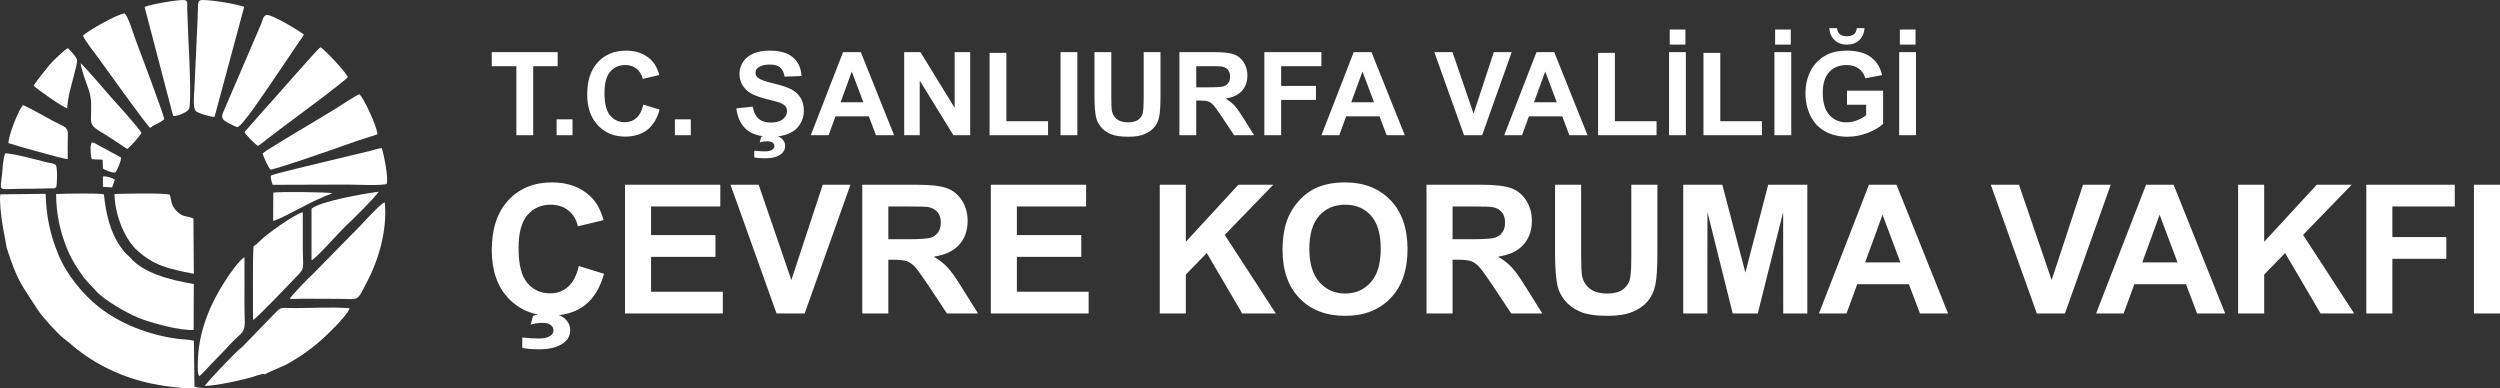<?xml version="1.0" encoding="UTF-8"?>
<!DOCTYPE svg PUBLIC "-//W3C//DTD SVG 1.1//EN" "http://www.w3.org/Graphics/SVG/1.1/DTD/svg11.dtd">
<!-- Creator: CorelDRAW 2020 (64-Bit) -->
<svg xmlns="http://www.w3.org/2000/svg" xml:space="preserve" width="107.897mm" height="16.76mm" version="1.1" style="shape-rendering:geometricPrecision; text-rendering:geometricPrecision; image-rendering:optimizeQuality; fill-rule:evenodd; clip-rule:evenodd"
viewBox="0 0 11305.19 1756.04"
 xmlns:xlink="http://www.w3.org/1999/xlink"
 xmlns:xodm="http://www.corel.com/coreldraw/odm/2003">
 <rect x="0" y="0" width="11305.19" height="1756.04" fill="#333333" stroke="none"/>
 <defs>
  <style type="text/css">
   <![CDATA[
    .fil0 {fill:#FEFEFE}
    .fil1 {fill:#FEFEFE;fill-rule:nonzero}
   ]]>
  </style>
 </defs>
 <g id="Layer_x0020_1">
  <g id="_2143725271392">
   <path class="fil0" d="M30.22 1120.36c49.97,157.06 68.03,166.82 143.43,284.8 18.28,28.6 88.7,105.88 115.44,126.07 6.79,5.12 19.7,14.89 25.68,20.19 95.16,84.2 215.27,146.78 350.33,178.79 60.49,14.34 196.34,35.26 250.21,21.14 -23.04,1.38 -16.61,2.41 -36.01,-3.05l-2.5 -207.34c-19.46,-5.7 -52.77,-6.06 -74.93,-9.08 -128.52,-17.54 -257.09,-66.05 -356.87,-145.19 -67.14,-53.24 -142.37,-141.84 -180.25,-233.53 -36.37,-88.03 -55.39,-168.84 -58.32,-276.7l-204.88 2.31c-5.18,24.78 4.02,100.7 7.86,126l20.81 115.6z"/>
   <path class="fil0" d="M875.68 1491.72l0.67 -207.22c-115.49,-19.86 -226.93,-50.67 -286.98,-118.77 -20.12,-22.82 -14.96,-7.6 -46.53,-53.07 -45.47,-65.47 -64.77,-151.53 -72.89,-233.78 -23.55,-6.44 -182.06,-3.14 -216.2,-1.54 -0.38,92.03 20.86,181.34 53.32,256.39 20.46,47.32 43.73,82.38 71.46,120.15 15.7,21.37 40.59,44.1 56.38,62.42 35.51,41.15 139.71,99.42 190.11,120.46 52,21.71 190.08,60.14 250.66,54.96z"/>
   <path class="fil0" d="M1197.07 1693.11c32.67,-18.65 75.94,-31.86 108.99,-50.94 75.69,-43.69 125.98,-82.31 186.99,-142.46 33.87,-33.4 55.36,-56.68 79.23,-88.04 4.29,-9.78 4.59,-7.61 9.13,-17.75 -73.74,-6.38 -174.4,-0.65 -251.16,-0.72 -68.92,-0.05 -56.12,-8.14 -93.8,30.06l-122.54 126.57c-12.3,12.15 -16.29,18.21 -31.58,29.8 -16.96,12.86 -147.9,149.99 -156.27,165.5 50.57,-0.35 183.99,-28.45 238.95,-48.07l23.5 -6.23c8.63,0.46 3.54,-0.51 8.56,2.29z"/>
   <path class="fil0" d="M876.53 1238.06l-1.81 -249.86c-33.72,-15.07 -45.55,-3.44 -74.95,-32.87 -24.42,-24.44 -22.97,-36.86 -31.51,-74.36 -16.16,-10.05 -237.63,-4.57 -250.64,-3.6 2.36,102.7 50.58,207.66 102.01,254.24 74.17,67.18 134.8,83.3 256.89,106.45z"/>
   <path class="fil0" d="M1310.14 1351.9c71.22,-1.95 144.12,-0.24 215.54,-0.46 104.65,-0.31 84.03,17.81 136.33,-81.37 46.3,-87.8 91.41,-228.2 77.7,-354.93 -16.21,2.47 -93.99,88.22 -109.48,104.82l-214.66 218.37c-15.51,13.39 -100.42,100.15 -105.43,113.58z"/>
   <path class="fil0" d="M970.2 528.44l134.09 -497.57c-36.9,-13.39 -145.15,-31 -188.25,-30.86 -25.19,0.09 -19.52,13.88 -22.34,83.63l-14.4 314.27c-1.11,27.19 -8.68,87.93 5.97,104.09 8.82,9.73 67.3,27.03 84.92,26.44z"/>
   <path class="fil0" d="M375.65 160.43c1.96,15.27 58.04,86.23 73.19,107.32 27,37.58 214.21,298.76 229.9,310.41 9.88,-5.05 4.75,-3.89 13.72,-9.24 18.56,-11.05 19.94,-6.88 50.16,-29.46 -1.78,-22.61 -112.92,-314.92 -130.4,-362.43 -10.83,-29.43 -32.15,-101.17 -48.45,-116.54 -33.95,2.87 -167.35,79.61 -188.12,99.94z"/>
   <path class="fil0" d="M1073.47 575.29c26.67,-8.55 132.48,-171.26 156.29,-204.9l144.9 -213.8c-17.57,-14.75 -142.26,-90.63 -167.11,-88.9 -17.44,1.2 -19.23,22.69 -26.33,39.67l-174.92 407.37c-6.28,23.93 7.22,30.12 22.31,39.07 9.04,5.36 36.94,19.6 44.87,21.5z"/>
   <path class="fil0" d="M1188.09 693.12c1.42,14.22 26.42,66.25 34.84,73.4 10.67,4.38 315.48,-101.96 363.76,-119.73 38.61,-14.21 82.26,-25.82 120.24,-39.91 -2.81,-37.19 -62.27,-164.65 -81.6,-180.47 -17.95,5.86 -87.47,52.42 -109,65.87 -50.84,31.77 -303.63,179.8 -328.24,200.84z"/>
   <path class="fil0" d="M1105.54 597.31c7.03,14.38 48.59,54.86 59.9,62.13 15.71,-6.59 36.68,-27.12 51.42,-37.62 20.08,-14.32 30.65,-23.28 50.09,-38 36.66,-27.75 297.52,-219.39 305.91,-235.61 -10.78,-24.5 -105.98,-125.87 -123.84,-134.3 -13.53,6.77 -224.19,250.75 -258.04,286.28l-85.46 97.12z"/>
   <path class="fil0" d="M653.89 31.68l129.21 493.08c23.05,1.05 62.8,-17.78 71.32,-31.42 12.76,-20.44 0.05,-272.54 -2.02,-303.74l-5.98 -151.92c-0.51,-21.18 5.9,-35.35 -14.27,-37.28 -28.93,-2.76 -160.3,21.15 -178.26,31.28z"/>
   <path class="fil0" d="M1146.19 1114.26c-4.35,86.5 -1.47,235.65 -2.13,332.95 17.69,-8.07 166.82,-165.61 192.52,-192.08 45.37,-46.72 32.61,-34 32.7,-140.47l-0.06 -154.47c-35.46,6.49 -165.22,99.47 -196.03,131.55 -9.83,10.23 -16.26,15.08 -27,22.52z"/>
   <path class="fil0" d="M894.38 1651.19c0,8.87 -0.18,17.79 0.32,26.64 0.48,8.3 1.46,16.7 6.83,23.24 19.49,-16.49 38.07,-38.43 56.57,-57.92 19.65,-20.68 36.84,-37.91 56.61,-58.36 17.66,-18.26 38.63,-43.07 56.62,-58.38 46.73,-39.81 33.91,-46.95 34.11,-151.14l0.2 -212.34c-21.41,10.91 -65.32,73.25 -79.96,95.62 -75.7,115.74 -131.57,242.83 -131.31,392.64z"/>
   <path class="fil0" d="M1224.56 794.23c-1.33,10.33 4.82,32.54 8.51,41.5l338.61 -1.12c32.61,0 157.97,6.18 176.68,-3.2 9.69,-24.46 -13.07,-136.35 -21.99,-161.85 -14.66,1.08 -44.94,11.55 -63.31,15.36l-188.04 45.17c-37,9.17 -234.61,55.27 -250.45,64.13z"/>
   <path class="fil0" d="M38.22 647.26c29.44,9.73 248.9,72.84 268.16,72.11 -4.16,-161.5 22.1,-126.04 -67.29,-172.94 -22.47,-11.79 -122.94,-68.63 -135.21,-70.9 -17.93,16.95 -66.31,136.65 -65.66,171.73z"/>
   <path class="fil0" d="M1408.71 943.66l0.03 233.21c18.98,-6.36 126.71,-128.43 150.8,-151.06 37.26,-35.03 133.32,-129.52 153.11,-158.96 -73.22,9.96 -260.37,42.23 -303.94,76.8z"/>
   <path class="fil0" d="M575.27 673.6c12.74,-8.25 56.07,-56.99 64.68,-72.45 -6.57,-16.17 -116.35,-137.97 -135.58,-159.03 -23.9,-26.15 -124.88,-146.68 -140.14,-155.94 6.14,36.1 23.49,81.85 35.23,114.95 17.49,49.3 11.98,84.19 11.88,138.98 -0.06,34.92 25.05,43.69 74.02,74.27l89.92 59.23z"/>
   <path class="fil0" d="M254.19 846.49c4.69,-14.83 5.87,-87.2 -1.2,-98.92 -7.99,-10.35 -27.25,-9.44 -52.95,-16.41 -32.23,-8.73 -156.36,-41.07 -176.62,-37.03 -10.15,26.16 -11.16,63.07 -14.02,91.99 -7.02,70.93 -15.39,70.6 33.12,68.66 35.38,-1.41 71.85,-1.09 107.38,-1.45l91.88 -1.89c0.03,-0.01 -0.02,4.18 12.43,-4.97z"/>
   <path class="fil0" d="M151.5 387.7c20.41,18.2 127.43,94.38 152.15,102.2 3.7,-56.32 17.9,-97.4 30.79,-149.44 3.7,-14.94 16.76,-59.52 13.82,-71.37 -2.63,-10.57 -32.86,-45.34 -41.26,-51.3 -13.75,5.14 -74.05,63.75 -84.22,76.85 -23.76,30.63 -48.67,59.62 -71.28,93.06z"/>
   <path class="fil0" d="M1235.21 998.58c18.67,0.15 154.52,-76.85 197.94,-95.3 14.4,-6.12 22.02,-9.36 34.55,-15.35 11.75,-5.62 24.93,-8.51 35.08,-14.23 -21.3,-5.14 -243.12,-7.7 -266.94,-2.56l-0.62 127.43z"/>
   <path class="fil0" d="M415.23 719.94l49.06 2.25 1.04 39.59c11.91,9.11 36.68,18.36 56.29,18.61 8.51,-10.95 26.61,-52.51 26.12,-68.11l-113.95 -61.71c-13.58,-7.5 -18.4,-10.17 -21.94,0.84 -4.53,14.06 -1.68,58.16 3.38,68.54z"/>
   <path class="fil0" d="M465.36 844.8l41.38 2.63 12.71 -35.04c-13.18,-9.18 -36.68,-15.82 -53.99,-14.41l-0.09 46.81z"/>
  </g>
  <g id="_2143725282240">
   <path class="fil1" d="M2335.07 611.46l0 -312.16 -111.22 0 0 -63.48 297.99 0 0 63.48 -110.7 0 0 312.16 -76.07 0zm181.95 0l0 -71.88 71.88 0 0 71.88 -71.88 0zm392.25 -138.51l73.45 22.56c-11.27,41.36 -30.07,72.06 -56.31,92.16 -26.24,20.02 -59.46,30.08 -99.77,30.08 -49.93,0 -90.94,-17.05 -123.11,-51.15 -32.09,-34.11 -48.19,-80.71 -48.19,-139.91 0,-62.52 16.18,-111.14 48.45,-145.76 32.26,-34.63 74.76,-51.94 127.4,-51.94 45.99,0 83.33,13.63 112.01,40.83 17.14,16.08 29.9,39.17 38.47,69.34l-75.02 17.83c-4.46,-19.42 -13.73,-34.8 -27.81,-46.08 -14.17,-11.27 -31.31,-16.88 -51.41,-16.88 -27.89,0 -50.54,9.97 -67.85,30 -17.4,19.94 -26.06,52.28 -26.06,97.06 0,47.39 8.57,81.23 25.62,101.34 17.14,20.2 39.35,30.26 66.72,30.26 20.2,0 37.59,-6.38 52.12,-19.24 14.51,-12.86 25,-32.96 31.3,-60.51zm142.69 138.51l0 -71.88 71.88 0 0 71.88 -71.88 0zm277.8 -121.72l73.97 -7.34c4.45,24.75 13.38,42.85 26.93,54.47 13.56,11.63 31.83,17.4 54.83,17.4 24.31,0 42.67,-5.16 55,-15.48 12.32,-10.32 18.54,-22.38 18.54,-36.2 0,-8.92 -2.62,-16.44 -7.78,-22.74 -5.16,-6.2 -14.25,-11.63 -27.19,-16.18 -8.83,-3.14 -28.94,-8.56 -60.43,-16.44 -40.49,-10.14 -68.9,-22.56 -85.25,-37.33 -23,-20.73 -34.46,-46 -34.46,-75.81 0,-19.15 5.43,-37.16 16.18,-53.87 10.84,-16.7 26.41,-29.38 46.78,-38.13 20.38,-8.74 44.86,-13.11 73.71,-13.11 46.96,0 82.38,10.4 106.07,31.3 23.78,20.9 36.2,48.7 37.43,83.59l-76.08 2.63c-3.23,-19.42 -10.14,-33.32 -20.71,-41.8 -10.58,-8.49 -26.5,-12.77 -47.66,-12.77 -21.86,0 -39,4.55 -51.32,13.64 -7.96,5.86 -11.99,13.64 -11.99,23.44 0,8.92 3.76,16.52 11.28,22.82 9.53,8.13 32.7,16.52 69.51,25.27 36.82,8.65 64.01,17.75 81.59,27.01 17.66,9.36 31.48,22.03 41.44,38.21 9.97,16.18 14.95,36.12 14.95,59.81 0,21.51 -5.94,41.71 -17.92,60.51 -11.99,18.81 -28.86,32.8 -50.72,41.89 -21.86,9.18 -49.14,13.73 -81.76,13.73 -47.47,0 -83.94,-10.93 -109.39,-32.88 -25.44,-21.86 -40.57,-53.77 -45.55,-95.66zm81.06 221.93l0 -30.08c17.66,1.83 33.83,2.8 48.62,2.8 15.21,0 26.58,-2.71 33.93,-8.21 5.68,-4.12 8.48,-9.36 8.48,-15.92 0,-5.77 -2.62,-10.84 -7.95,-15.13 -5.33,-4.29 -13.56,-6.38 -24.66,-6.38 -11.01,0 -22.2,1.75 -33.75,5.16l6.74 -25.44c13.29,-4.73 27.63,-7 43.02,-7 21.42,0 37.59,4.73 48.7,14.08 11.11,9.44 16.7,20.89 16.7,34.36 0,15.13 -6.12,27.28 -18.45,36.72 -16.62,12.86 -40.4,19.24 -71.35,19.24 -22.03,0 -38.74,-1.39 -50.01,-4.19zm632.35 -100.21l-81.94 0 -32.44 -85.52 -150.66 0 -31.21 85.52 -80.45 0 145.85 -375.65 80.35 0 150.49 375.65zm-139.03 -148.99l-52.21 -139.04 -50.71 139.04 102.92 0zm184.65 148.99l0 -375.65 73.63 0 154.6 251.75 0 -251.75 70.3 0 0 375.65 -75.98 0 -152.23 -246.93 0 246.93 -70.31 0zm386.13 0l0 -372.5 76.07 0 0 309.01 188.35 0 0 63.48 -264.42 0zm320.89 0l0 -375.65 76.07 0 0 375.65 -76.07 0zm153.53 -375.65l76.08 0 0 203.56c0,32.36 0.95,53.26 2.8,62.78 3.24,15.39 10.84,27.81 22.9,37.08 12.15,9.36 28.68,13.99 49.66,13.99 21.25,0 37.34,-4.37 48.19,-13.2 10.83,-8.83 17.31,-19.58 19.5,-32.44 2.18,-12.86 3.32,-34.11 3.32,-63.83l0 -207.94 76.07 0 0 197.54c0,45.12 -2.01,77.03 -6.12,95.65 -4.11,18.63 -11.63,34.37 -22.64,47.22 -10.94,12.86 -25.63,23 -43.99,30.61 -18.45,7.61 -42.41,11.45 -72.06,11.45 -35.76,0 -62.87,-4.11 -81.32,-12.42 -18.45,-8.31 -33.05,-19.06 -43.81,-32.36 -10.75,-13.29 -17.75,-27.11 -21.15,-41.71 -4.99,-21.51 -7.44,-53.33 -7.44,-95.39l0 -200.6zm384.02 375.65l0 -375.65 159.75 0c40.14,0 69.34,3.42 87.53,10.15 18.27,6.73 32.78,18.7 43.72,35.93 10.93,17.32 16.43,37 16.43,59.2 0,28.25 -8.21,51.51 -24.74,69.87 -16.53,18.37 -41.19,29.9 -74.07,34.71 16.36,9.53 29.82,20.02 40.4,31.49 10.67,11.45 25.01,31.82 43.02,61.03l45.82 73.27 -90.67 0 -54.39 -82.02c-19.5,-29.12 -32.88,-47.47 -40.14,-55.08 -7.17,-7.52 -14.77,-12.77 -22.82,-15.57 -8.13,-2.8 -20.89,-4.2 -38.39,-4.2l-15.38 0 0 156.87 -76.08 0zm76.08 -216.68l56.13 0c36.38,0 59.02,-1.57 68.12,-4.63 9.01,-3.06 16.18,-8.39 21.25,-15.92 5.17,-7.52 7.7,-16.96 7.7,-28.24 0,-12.69 -3.42,-22.83 -10.14,-30.7 -6.74,-7.77 -16.27,-12.68 -28.51,-14.69 -6.2,-0.87 -24.65,-1.31 -55.35,-1.31l-59.19 0 0 95.48zm307.94 216.68l0 -375.65 258.13 0 0 63.48 -182.05 0 0 89.19 157.39 0 0 63.48 -157.39 0 0 159.49 -76.08 0zm635.07 0l-81.94 0 -32.44 -85.52 -150.66 0 -31.21 85.52 -80.45 0 145.85 -375.65 80.35 0 150.49 375.65zm-139.03 -148.99l-52.21 -139.04 -50.71 139.04 102.92 0zm407.02 148.99l-134.4 -375.65 82.2 0 95.39 278.07 91.55 -278.07 80.79 0 -133.61 375.65 -81.93 0zm558.47 0l-81.94 0 -32.44 -85.52 -150.66 0 -31.21 85.52 -80.45 0 145.85 -375.65 80.35 0 150.49 375.65zm-139.03 -148.99l-52.21 -139.04 -50.71 139.04 102.92 0zm186.76 148.99l0 -372.5 76.07 0 0 309.01 188.35 0 0 63.48 -264.42 0zm320.89 0l0 -375.65 76.07 0 0 375.65 -76.07 0zm3.14 -409.74l0 -68.21 70.83 0 0 68.21 -70.83 0zm152.49 409.74l0 -372.5 76.07 0 0 309.01 188.35 0 0 63.48 -264.42 0zm320.89 0l0 -375.65 76.07 0 0 375.65 -76.07 0zm3.14 -409.74l0 -68.21 70.83 0 0 68.21 -70.83 0zm325.09 271.76l0 -63.48 163.17 0 0 149.87c-15.83,15.48 -38.83,29.03 -69,40.84 -30.08,11.71 -60.59,17.57 -91.54,17.57 -39.26,0 -73.45,-8.23 -102.66,-24.75 -29.12,-16.52 -51.07,-40.22 -65.76,-70.91 -14.69,-30.69 -22.03,-64.18 -22.03,-100.29 0,-39.18 8.23,-73.97 24.57,-104.49 16.44,-30.43 40.4,-53.86 71.97,-70.13 24.13,-12.5 54.03,-18.7 89.89,-18.7 46.61,0 83.07,9.79 109.29,29.38 26.15,19.67 43.02,46.69 50.54,81.32l-75.54 14.17c-5.25,-18.45 -15.21,-33.06 -29.82,-43.81 -14.51,-10.67 -32.7,-16.01 -54.57,-16.01 -33.05,0 -59.37,10.5 -78.87,31.57 -19.5,21.07 -29.3,52.29 -29.3,93.65 0,44.68 9.88,78.17 29.64,100.47 19.86,22.3 45.74,33.49 77.83,33.49 15.82,0 31.74,-3.14 47.65,-9.36 16,-6.2 29.64,-13.82 41.09,-22.74l0 -47.65 -86.57 0zm44.33 -346.26l35.15 0c-2.01,23.17 -10.23,41.44 -24.49,54.64 -14.25,13.21 -32.7,19.86 -55.34,19.86 -22.74,0 -41.19,-6.64 -55.44,-19.86 -14.25,-13.2 -22.47,-31.48 -24.49,-54.64l35.15 0c1.23,12.06 5.42,21.24 12.76,27.45 7.34,6.2 18.02,9.27 32.01,9.27 13.9,0 24.57,-3.07 31.92,-9.27 7.34,-6.21 11.54,-15.39 12.76,-27.45zm191.58 484.24l0 -375.65 76.07 0 0 375.65 -76.07 0zm3.14 -409.74l0 -68.21 70.83 0 0 68.21 -70.83 0z"/>
   <path class="fil1" d="M2617.41 1202.95l113.85 34.96c-17.49,64.1 -46.63,111.68 -87.28,142.85 -40.66,31.04 -92.16,46.62 -154.64,46.62 -77.39,0 -140.96,-26.42 -190.83,-79.29 -49.74,-52.85 -74.68,-125.09 -74.68,-216.85 0,-96.91 25.07,-172.27 75.08,-225.93 50.01,-53.67 115.87,-80.5 197.46,-80.5 71.29,0 129.17,21.13 173.62,63.29 26.57,24.94 46.35,60.72 59.64,107.48l-116.29 27.65c-6.9,-30.09 -21.27,-53.95 -43.1,-71.43 -21.95,-17.49 -48.52,-26.16 -79.69,-26.16 -43.23,0 -78.33,15.45 -105.18,46.49 -26.97,30.9 -40.38,81.05 -40.38,150.44 0,73.46 13.28,125.91 39.71,157.08 26.56,31.31 60.99,46.9 103.41,46.9 31.31,0 58.28,-9.9 80.78,-29.82 22.5,-19.93 38.76,-51.1 48.51,-93.79zm-255.74 370l0 -46.63c27.38,2.85 52.45,4.34 75.36,4.34 23.57,0 41.2,-4.2 52.59,-12.74 8.8,-6.37 13.14,-14.5 13.14,-24.66 0,-8.95 -4.07,-16.81 -12.33,-23.45 -8.27,-6.64 -21.01,-9.89 -38.22,-9.89 -17.07,0 -34.42,2.7 -52.32,7.99l10.45 -39.44c20.6,-7.32 42.82,-10.84 66.68,-10.84 33.2,0 58.28,7.31 75.48,21.83 17.21,14.64 25.89,32.39 25.89,53.26 0,23.45 -9.48,42.29 -28.59,56.93 -25.75,19.92 -62.62,29.82 -110.59,29.82 -34.16,0 -60.05,-2.17 -77.53,-6.51zm464.62 -155.32l0 -582.24 430.98 0 0 98.39 -313.08 0 0 129.31 291.13 0 0 98.4 -291.13 0 0 157.75 324.47 0 0 98.4 -442.37 0zm685.39 0l-208.31 -582.24 127.4 0 147.86 430.98 141.9 -430.98 125.24 0 -207.09 582.24 -127 0zm387.51 0l0 -582.24 247.61 0c62.21,0 107.48,5.28 135.67,15.72 28.33,10.44 50.83,29 67.77,55.7 16.94,26.84 25.48,57.33 25.48,91.75 0,43.79 -12.74,79.83 -38.36,108.3 -25.62,28.46 -63.83,46.34 -114.79,53.8 25.35,14.77 46.22,31.04 62.62,48.8 16.53,17.75 38.76,49.33 66.68,94.59l71.02 113.58 -140.55 0 -84.29 -127.13c-30.23,-45.14 -50.96,-73.6 -62.22,-85.38 -11.11,-11.66 -22.9,-19.79 -35.37,-24.13 -12.6,-4.34 -32.39,-6.51 -59.49,-6.51l-23.86 0 0 243.15 -117.91 0zm117.91 -335.84l87.02 0c56.38,0 91.48,-2.44 105.57,-7.19 13.96,-4.75 25.07,-13.01 32.93,-24.66 7.99,-11.66 11.93,-26.3 11.93,-43.78 0,-19.66 -5.29,-35.37 -15.73,-47.57 -10.44,-12.07 -25.21,-19.66 -44.18,-22.78 -9.62,-1.35 -38.21,-2.03 -85.79,-2.03l-91.75 0 0 148.01zm463.4 335.84l0 -582.24 430.98 0 0 98.39 -313.08 0 0 129.31 291.13 0 0 98.4 -291.13 0 0 157.75 324.47 0 0 98.4 -442.37 0zm764.01 0l0 -582.24 117.91 0 0 257.91 237.59 -257.91 158.03 0 -219.7 226.74 231.09 355.5 -152.07 0 -160.19 -273.37 -94.74 97.31 0 176.06 -117.91 0zm555.28 -287.59c0,-59.37 8.95,-109.24 26.71,-149.63 13.14,-29.68 31.31,-56.38 54.21,-79.97 22.9,-23.57 47.98,-41.06 75.22,-52.58 36.32,-15.32 78.2,-23.04 125.63,-23.04 85.93,0 154.52,26.7 206.15,79.96 51.5,53.41 77.25,127.54 77.25,222.55 0,94.2 -25.62,167.93 -76.71,221.05 -51.1,53.27 -119.54,79.83 -205.06,79.83 -86.61,0 -155.59,-26.42 -206.68,-79.42 -51.1,-52.86 -76.72,-125.78 -76.72,-218.74zm121.17 -3.94c0,66.01 15.32,116.02 45.81,150.18 30.5,34.01 69.26,51.09 116.16,51.09 47.02,0 85.52,-16.94 115.74,-50.69 30.09,-33.87 45.14,-84.57 45.14,-152.2 0,-66.82 -14.64,-116.69 -44.05,-149.49 -29.27,-32.93 -68.17,-49.34 -116.83,-49.34 -48.52,0 -87.69,16.67 -117.37,49.87 -29.68,33.35 -44.59,83.5 -44.59,150.58zm529.81 291.53l0 -582.24 247.61 0c62.21,0 107.48,5.28 135.67,15.72 28.33,10.44 50.83,29 67.77,55.7 16.94,26.84 25.48,57.33 25.48,91.75 0,43.79 -12.74,79.83 -38.36,108.3 -25.62,28.46 -63.83,46.34 -114.79,53.8 25.35,14.77 46.22,31.04 62.62,48.8 16.53,17.75 38.76,49.33 66.68,94.59l71.02 113.58 -140.55 0 -84.29 -127.13c-30.23,-45.14 -50.96,-73.6 -62.22,-85.38 -11.11,-11.66 -22.9,-19.79 -35.37,-24.13 -12.6,-4.34 -32.39,-6.51 -59.49,-6.51l-23.86 0 0 243.15 -117.91 0zm117.91 -335.84l87.02 0c56.38,0 91.48,-2.44 105.57,-7.19 13.96,-4.75 25.07,-13.01 32.93,-24.66 7.99,-11.66 11.93,-26.3 11.93,-43.78 0,-19.66 -5.29,-35.37 -15.73,-47.57 -10.44,-12.07 -25.21,-19.66 -44.18,-22.78 -9.62,-1.35 -38.21,-2.03 -85.79,-2.03l-91.75 0 0 148.01zm463.4 -246.4l117.91 0 0 315.52c0,50.15 1.49,82.53 4.34,97.31 5.02,23.86 16.81,43.1 35.51,57.47 18.84,14.5 44.46,21.68 76.98,21.68 32.94,0 57.88,-6.78 74.69,-20.46 16.81,-13.68 26.83,-30.36 30.22,-50.28 3.39,-19.92 5.16,-52.86 5.16,-98.94l0 -322.29 117.91 0 0 306.16c0,69.94 -3.11,119.4 -9.48,148.27 -6.37,28.87 -18.03,53.27 -35.1,73.19 -16.94,19.93 -39.71,35.65 -68.18,47.43 -28.59,11.8 -65.73,17.76 -111.67,17.76 -55.44,0 -97.45,-6.37 -126.05,-19.25 -28.59,-12.88 -51.24,-29.55 -67.91,-50.15 -16.67,-20.6 -27.5,-42.02 -32.8,-64.65 -7.72,-33.34 -11.52,-82.67 -11.52,-147.86l0 -310.91zm579.67 582.24l0 -582.24 176.6 0 104.36 397.11 103.14 -397.11 177 0 0 582.24 -108.97 0 -0.41 -458.37 -114.79 458.37 -113.31 0 -114.25 -458.37 -0.41 458.37 -108.97 0zm1197.58 0l-127 0 -50.28 -132.55 -233.52 0 -48.39 132.55 -124.69 0 226.07 -582.24 124.55 0 233.26 582.24zm-215.5 -230.95l-80.92 -215.49 -78.6 215.49 159.52 0zm616.95 230.95l-208.31 -582.24 127.4 0 147.86 430.98 141.9 -430.98 125.24 0 -207.09 582.24 -127 0zm851.7 0l-127 0 -50.28 -132.55 -233.52 0 -48.39 132.55 -124.69 0 226.07 -582.24 124.55 0 233.26 582.24zm-215.5 -230.95l-80.92 -215.49 -78.6 215.49 159.52 0zm273.92 230.95l0 -582.24 117.91 0 0 257.91 237.59 -257.91 158.03 0 -219.7 226.74 231.09 355.5 -152.07 0 -160.19 -273.37 -94.74 97.31 0 176.06 -117.91 0zm579.68 0l0 -582.24 400.08 0 0 98.39 -282.18 0 0 138.24 243.95 0 0 98.4 -243.95 0 0 247.21 -117.91 0zm486.7 0l0 -582.24 117.91 0 0 582.24 -117.91 0z"/>
  </g>
 </g>
</svg>
